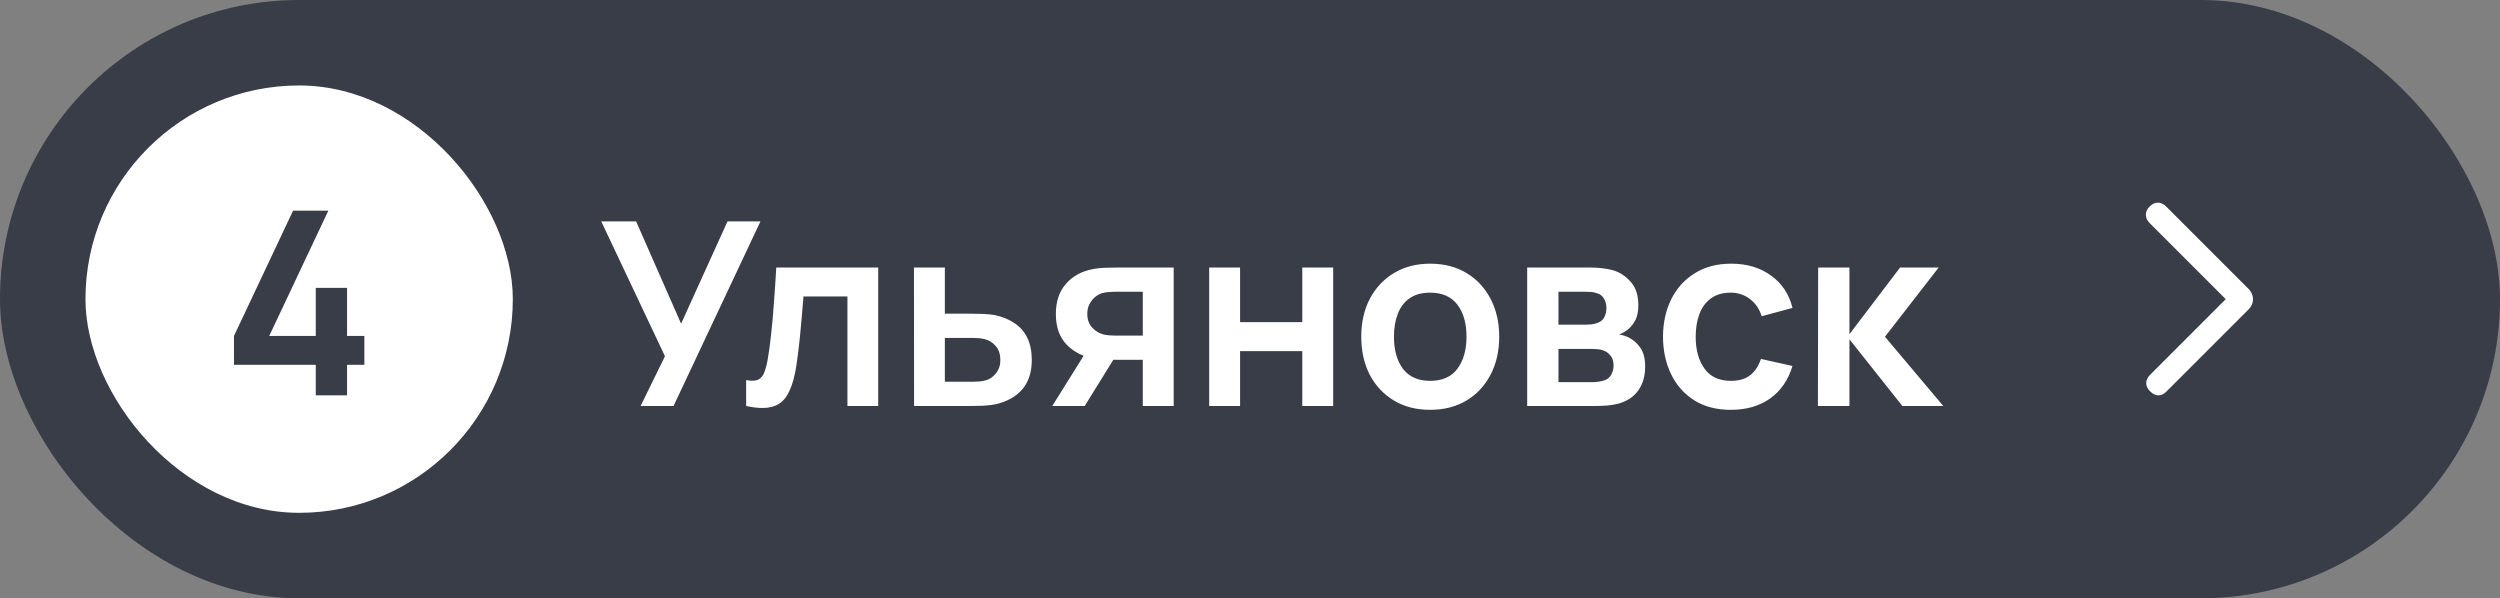 <?xml version="1.0" encoding="UTF-8"?> <svg xmlns="http://www.w3.org/2000/svg" width="117" height="28" viewBox="0 0 117 28" fill="none"><rect x="0" y="0" width="117" height="28" fill="#808080" stroke="none"/><rect width="117" height="28" rx="14" fill="#393D47"></rect><rect x="4" y="4" width="20" height="20" rx="10" fill="white"></rect><path d="M14.778 18.5V17.072H10.95V15.722L13.716 9.86H15.366L12.6 15.722H14.778V13.472H16.242V15.722H17.052V17.072H16.242V18.5H14.778Z" fill="#393D47"></path><path d="M29.98 19L31.12 16.672L28.138 10.36H29.77L31.876 15.148L34.048 10.36H35.59L31.522 19H29.98ZM34.92 19V17.788C35.156 17.832 35.338 17.828 35.466 17.776C35.594 17.72 35.69 17.616 35.754 17.464C35.818 17.312 35.874 17.11 35.922 16.858C35.986 16.502 36.042 16.092 36.09 15.628C36.142 15.164 36.186 14.668 36.222 14.14C36.262 13.612 36.298 13.072 36.33 12.52H41.1V19H39.66V13.876H37.602C37.582 14.136 37.558 14.428 37.53 14.752C37.502 15.072 37.472 15.396 37.44 15.724C37.408 16.052 37.372 16.364 37.332 16.66C37.296 16.952 37.258 17.202 37.218 17.41C37.126 17.878 36.994 18.248 36.822 18.52C36.654 18.792 36.418 18.966 36.114 19.042C35.81 19.122 35.412 19.108 34.92 19ZM42.779 19L42.773 12.52H44.219V14.68H45.383C45.563 14.68 45.765 14.684 45.989 14.692C46.217 14.7 46.407 14.718 46.559 14.746C46.923 14.826 47.233 14.954 47.489 15.13C47.749 15.306 47.947 15.536 48.083 15.82C48.219 16.104 48.287 16.446 48.287 16.846C48.287 17.418 48.139 17.876 47.843 18.22C47.551 18.56 47.139 18.792 46.607 18.916C46.447 18.952 46.251 18.976 46.019 18.988C45.791 18.996 45.585 19 45.401 19H42.779ZM44.219 17.866H45.527C45.615 17.866 45.713 17.862 45.821 17.854C45.929 17.846 46.033 17.828 46.133 17.8C46.313 17.752 46.471 17.644 46.607 17.476C46.747 17.304 46.817 17.094 46.817 16.846C46.817 16.586 46.747 16.372 46.607 16.204C46.467 16.036 46.295 15.926 46.091 15.874C45.999 15.85 45.903 15.834 45.803 15.826C45.703 15.818 45.611 15.814 45.527 15.814H44.219V17.866ZM53.482 19V16.84H52.324C52.176 16.84 51.99 16.836 51.766 16.828C51.546 16.82 51.34 16.8 51.148 16.768C50.648 16.676 50.234 16.458 49.906 16.114C49.578 15.766 49.414 15.294 49.414 14.698C49.414 14.114 49.57 13.644 49.882 13.288C50.194 12.932 50.6 12.704 51.1 12.604C51.308 12.56 51.522 12.536 51.742 12.532C51.966 12.524 52.152 12.52 52.3 12.52H54.928V19H53.482ZM49.246 19L50.794 16.522H52.3L50.764 19H49.246ZM52.174 15.706H53.482V13.654H52.174C52.098 13.654 52.006 13.658 51.898 13.666C51.79 13.674 51.682 13.692 51.574 13.72C51.458 13.756 51.348 13.818 51.244 13.906C51.14 13.994 51.054 14.104 50.986 14.236C50.918 14.368 50.884 14.518 50.884 14.686C50.884 14.938 50.956 15.148 51.1 15.316C51.248 15.48 51.42 15.59 51.616 15.646C51.712 15.67 51.81 15.686 51.91 15.694C52.014 15.702 52.102 15.706 52.174 15.706ZM56.59 19V12.52H58.036V15.076H60.946V12.52H62.392V19H60.946V16.432H58.036V19H56.59ZM66.929 19.18C66.281 19.18 65.715 19.034 65.231 18.742C64.747 18.45 64.371 18.048 64.103 17.536C63.839 17.02 63.707 16.428 63.707 15.76C63.707 15.08 63.843 14.484 64.115 13.972C64.387 13.46 64.765 13.06 65.249 12.772C65.733 12.484 66.293 12.34 66.929 12.34C67.581 12.34 68.149 12.486 68.633 12.778C69.117 13.07 69.493 13.474 69.761 13.99C70.029 14.502 70.163 15.092 70.163 15.76C70.163 16.432 70.027 17.026 69.755 17.542C69.487 18.054 69.111 18.456 68.627 18.748C68.143 19.036 67.577 19.18 66.929 19.18ZM66.929 17.824C67.505 17.824 67.933 17.632 68.213 17.248C68.493 16.864 68.633 16.368 68.633 15.76C68.633 15.132 68.491 14.632 68.207 14.26C67.923 13.884 67.497 13.696 66.929 13.696C66.541 13.696 66.221 13.784 65.969 13.96C65.721 14.132 65.537 14.374 65.417 14.686C65.297 14.994 65.237 15.352 65.237 15.76C65.237 16.388 65.379 16.89 65.663 17.266C65.951 17.638 66.373 17.824 66.929 17.824ZM71.472 19V12.52H74.418C74.63 12.52 74.829 12.532 75.013 12.556C75.197 12.58 75.355 12.61 75.487 12.646C75.799 12.738 76.075 12.918 76.314 13.186C76.555 13.45 76.674 13.816 76.674 14.284C76.674 14.56 76.63 14.788 76.543 14.968C76.454 15.144 76.338 15.292 76.195 15.412C76.126 15.468 76.056 15.516 75.984 15.556C75.912 15.596 75.841 15.628 75.769 15.652C75.924 15.676 76.073 15.722 76.213 15.79C76.433 15.898 76.617 16.058 76.764 16.27C76.916 16.482 76.993 16.78 76.993 17.164C76.993 17.6 76.886 17.968 76.674 18.268C76.466 18.564 76.16 18.77 75.757 18.886C75.609 18.926 75.439 18.956 75.246 18.976C75.055 18.992 74.859 19 74.659 19H71.472ZM72.936 17.884H74.556C74.641 17.884 74.733 17.876 74.832 17.86C74.933 17.844 75.022 17.822 75.103 17.794C75.246 17.742 75.35 17.65 75.415 17.518C75.483 17.386 75.516 17.248 75.516 17.104C75.516 16.908 75.466 16.752 75.367 16.636C75.27 16.516 75.154 16.436 75.019 16.396C74.939 16.364 74.85 16.346 74.754 16.342C74.662 16.334 74.587 16.33 74.526 16.33H72.936V17.884ZM72.936 15.196H74.136C74.26 15.196 74.38 15.19 74.496 15.178C74.617 15.162 74.716 15.136 74.796 15.1C74.928 15.048 75.025 14.96 75.085 14.836C75.148 14.712 75.18 14.574 75.18 14.422C75.18 14.262 75.144 14.118 75.073 13.99C75.004 13.858 74.894 13.77 74.743 13.726C74.642 13.686 74.52 13.664 74.376 13.66C74.237 13.656 74.147 13.654 74.106 13.654H72.936V15.196ZM81.002 19.18C80.334 19.18 79.764 19.032 79.292 18.736C78.82 18.436 78.458 18.028 78.206 17.512C77.958 16.996 77.832 16.412 77.828 15.76C77.832 15.096 77.962 14.508 78.218 13.996C78.478 13.48 78.846 13.076 79.322 12.784C79.798 12.488 80.364 12.34 81.02 12.34C81.756 12.34 82.378 12.526 82.886 12.898C83.398 13.266 83.732 13.77 83.888 14.41L82.448 14.8C82.336 14.452 82.15 14.182 81.89 13.99C81.63 13.794 81.334 13.696 81.002 13.696C80.626 13.696 80.316 13.786 80.072 13.966C79.828 14.142 79.648 14.386 79.532 14.698C79.416 15.01 79.358 15.364 79.358 15.76C79.358 16.376 79.496 16.874 79.772 17.254C80.048 17.634 80.458 17.824 81.002 17.824C81.386 17.824 81.688 17.736 81.908 17.56C82.132 17.384 82.3 17.13 82.412 16.798L83.888 17.128C83.688 17.788 83.338 18.296 82.838 18.652C82.338 19.004 81.726 19.18 81.002 19.18ZM85.078 19L85.09 12.52H86.554V15.64L88.924 12.52H90.73L88.216 15.76L90.946 19H89.032L86.554 15.88V19H85.078Z" fill="white"></path><mask id="mask0_4533_4297" style="mask-type:alpha" maskUnits="userSpaceOnUse" x="93" y="4" width="20" height="20"><rect x="93" y="4" width="20" height="20" fill="#D9D9D9"></rect></mask><g mask="url(#mask0_4533_4297)"><path d="M104.164 14L100.603 10.439C100.488 10.324 100.429 10.196 100.426 10.056C100.423 9.916 100.482 9.786 100.603 9.665C100.724 9.544 100.853 9.484 100.99 9.484C101.127 9.484 101.259 9.547 101.384 9.672L105.247 13.535C105.311 13.605 105.359 13.678 105.391 13.755C105.424 13.832 105.44 13.915 105.44 14.004C105.44 14.093 105.424 14.177 105.391 14.253C105.359 14.33 105.311 14.401 105.247 14.465L101.384 18.328C101.264 18.448 101.137 18.506 101.004 18.502C100.871 18.497 100.745 18.435 100.624 18.314C100.503 18.193 100.443 18.064 100.443 17.927C100.443 17.79 100.503 17.661 100.624 17.54L104.164 14Z" fill="white"></path></g></svg> 